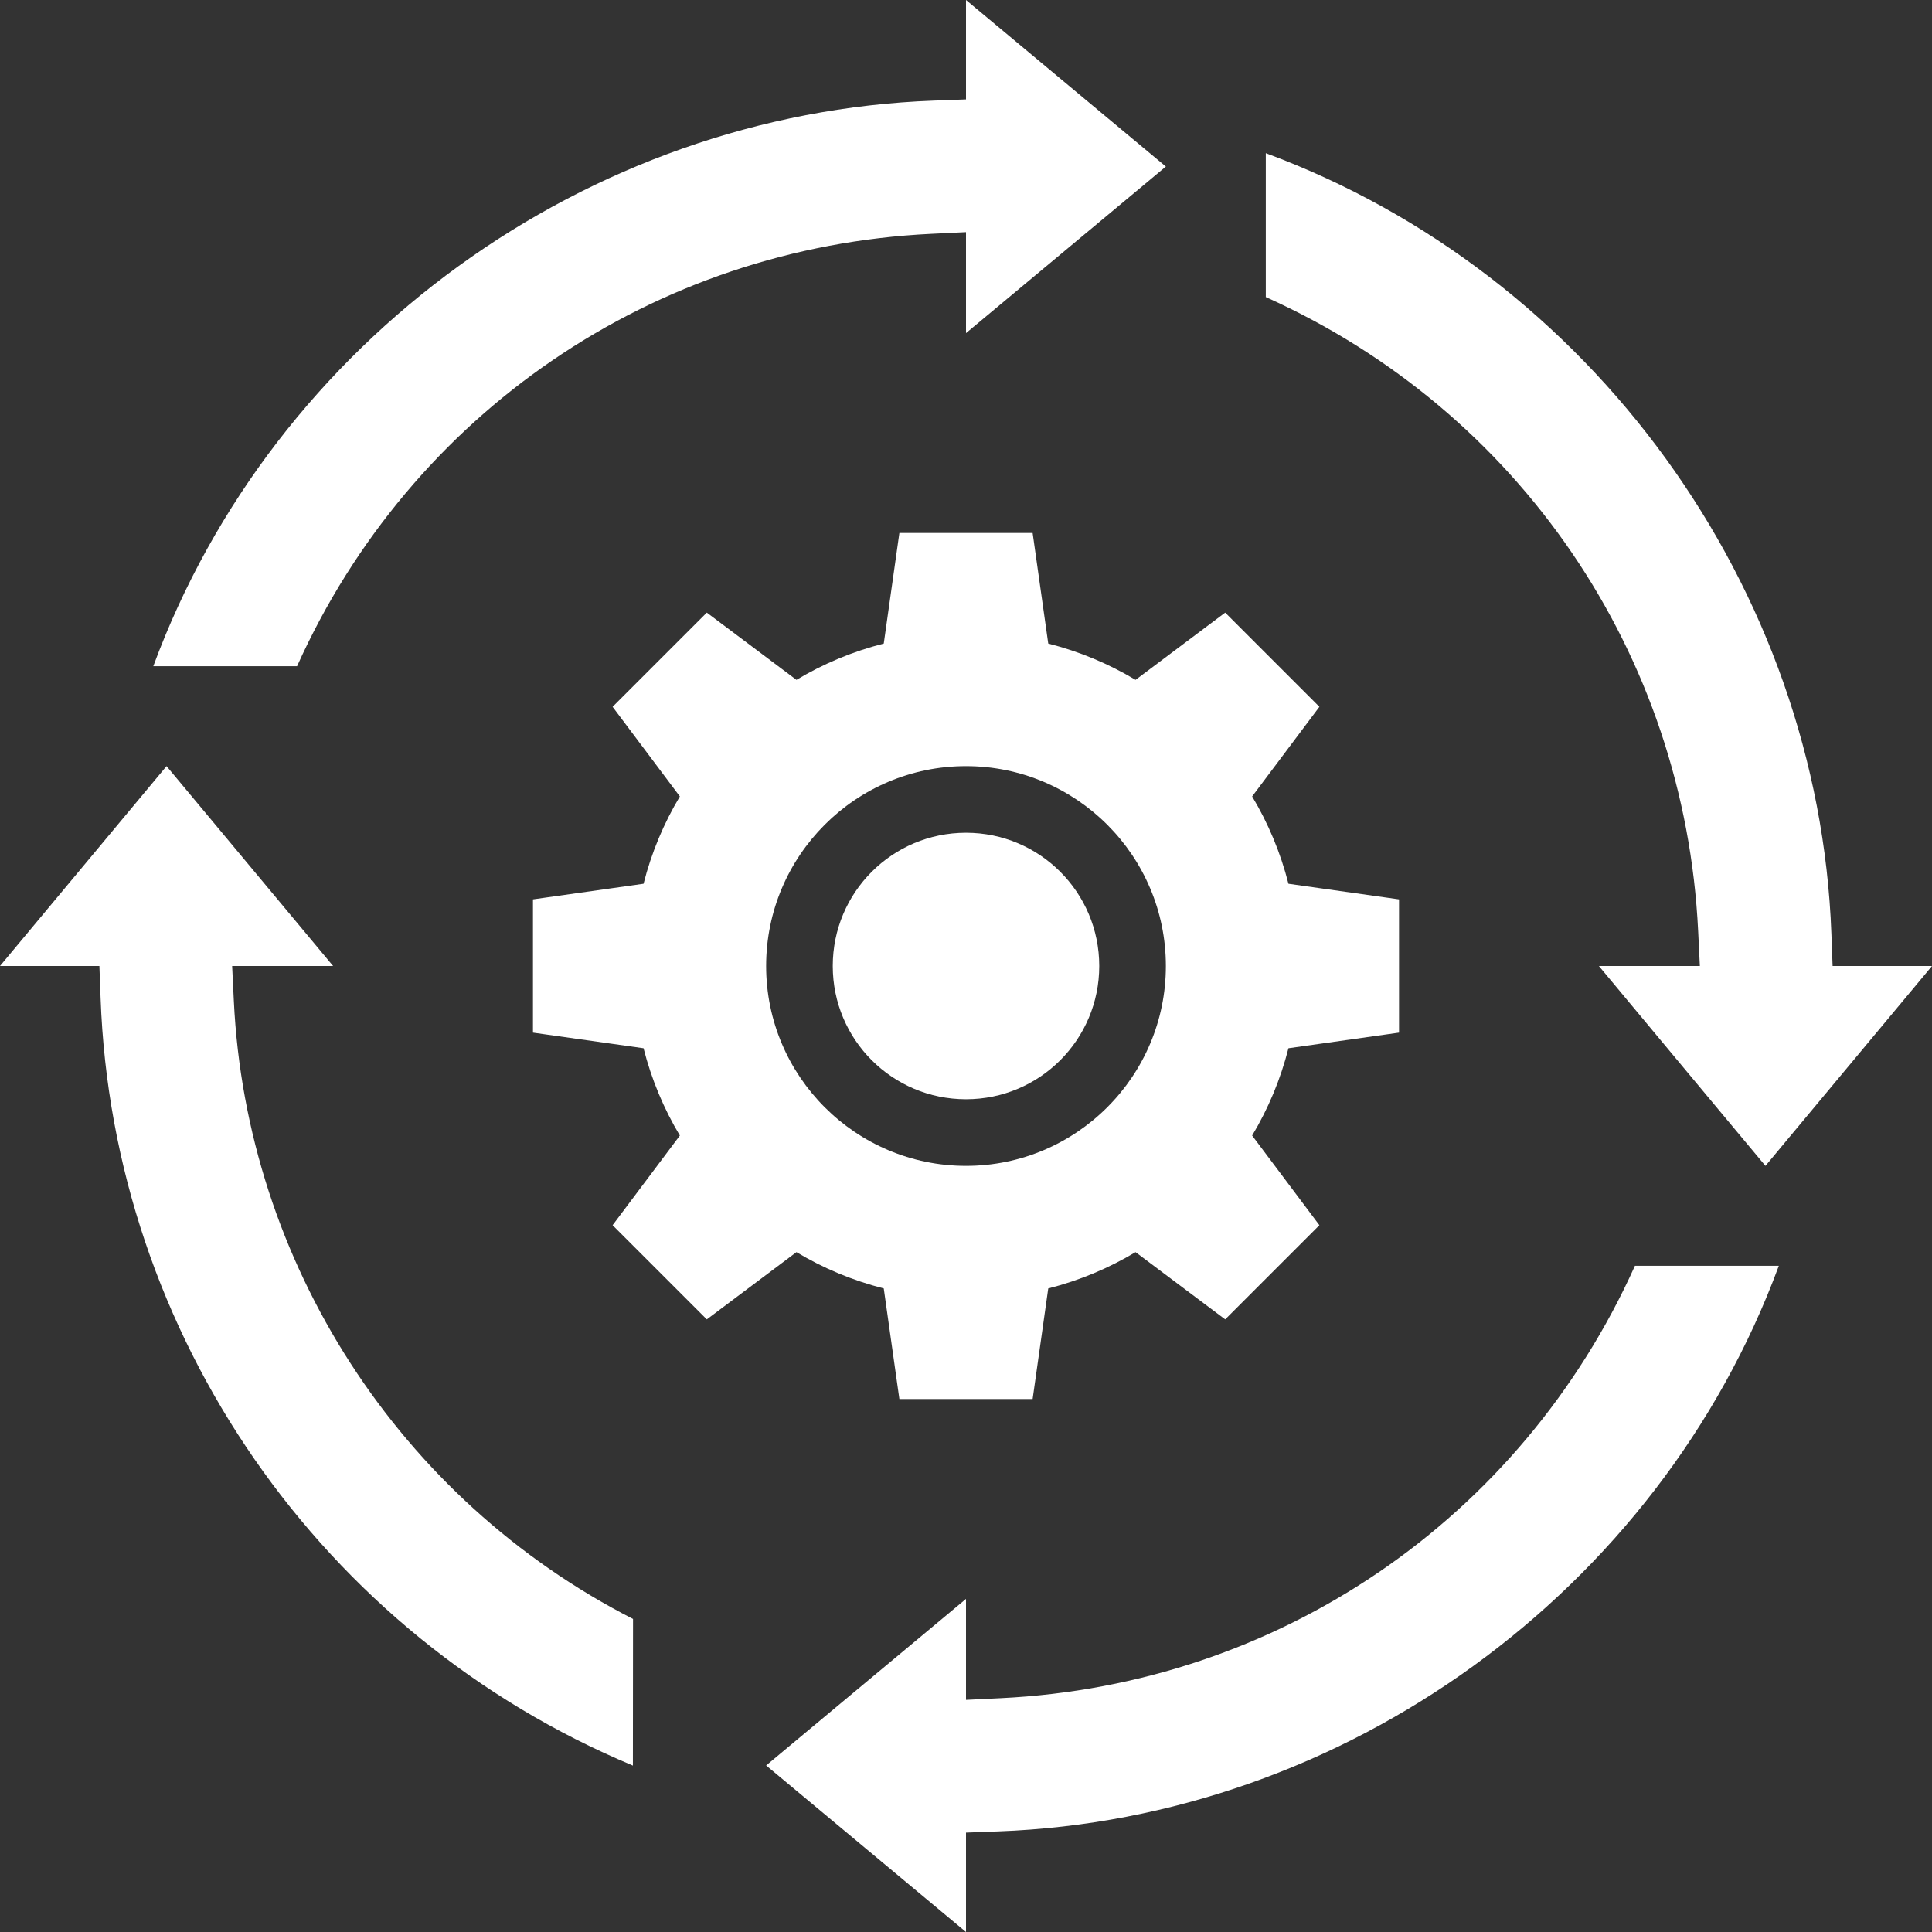 <?xml version="1.0" encoding="UTF-8" standalone="no"?><svg xmlns="http://www.w3.org/2000/svg" xmlns:xlink="http://www.w3.org/1999/xlink" fill="#000000" height="58" preserveAspectRatio="xMidYMid meet" version="1" viewBox="3.0 3.0 58.0 58.0" width="58" zoomAndPan="magnify"><rect x="3.0" y="3.0" width="58.0" height="58.0" fill="#333333" stroke="none"/><g fill="#ffffff" id="change1_1"><path d="M 7.602 23 C 11.207 13.227 20.625 6.402 31.035 6.02 L 32 5.984 L 32 3 L 38 8 L 32 13 L 32 9.969 L 30.953 10.02 C 22.629 10.422 15.336 15.398 11.918 23 L 7.602 23" fill="inherit"/><path d="M 26 56 L 32 51 L 32 54.031 L 33.047 53.98 C 41.371 53.578 48.664 48.602 52.082 41 L 56.402 41 C 52.793 50.773 43.375 57.598 32.965 57.98 L 32 58.016 L 32 61 C 32 61 26 56 26 56" fill="inherit"/><path d="M 51 32 L 54.031 32 L 53.98 30.953 C 53.578 22.629 48.602 15.336 41 11.918 L 41 7.598 C 50.773 11.215 57.598 20.633 57.98 31.035 L 58.016 32 L 61 32 L 56 38 C 55.996 38 51 32 51 32" fill="inherit"/><path d="M 22 56.004 C 12.652 52.102 6.383 43.059 6.02 32.965 L 5.984 32 L 3 32 L 8 26 L 13 32 L 9.969 32 L 10.02 33.047 C 10.398 40.906 14.988 48.016 22.004 51.602 L 22 56.004" fill="inherit"/><path d="M 36 32 C 36 34.211 34.211 36 32 36 C 29.789 36 28 34.211 28 32 C 28 29.789 29.789 28 32 28 C 34.211 28 36 29.789 36 32" fill="inherit"/><path d="M 32 38 C 28.691 38 26 35.309 26 32 C 26 28.691 28.691 26 32 26 C 35.309 26 38 28.691 38 32 C 38 35.309 35.309 38 32 38 Z M 45 34 L 45 30 L 41.68 29.531 C 41.441 28.59 41.07 27.711 40.59 26.91 L 42.609 24.219 L 39.781 21.391 L 37.09 23.41 C 36.289 22.93 35.41 22.559 34.469 22.32 L 34 19 L 30 19 L 29.531 22.32 C 28.59 22.559 27.711 22.93 26.91 23.41 L 24.219 21.391 L 21.391 24.219 L 23.41 26.91 C 22.93 27.711 22.559 28.59 22.32 29.531 L 19 30 L 19 34 L 22.32 34.469 C 22.559 35.41 22.93 36.289 23.41 37.09 L 21.391 39.781 L 24.219 42.609 L 26.91 40.59 C 27.711 41.07 28.59 41.441 29.531 41.68 L 30 45 L 34 45 L 34.469 41.68 C 35.41 41.441 36.289 41.07 37.09 40.59 L 39.781 42.609 L 42.609 39.781 L 40.59 37.09 C 41.07 36.289 41.441 35.41 41.68 34.469 L 45 34" fill="inherit"/></g></svg>